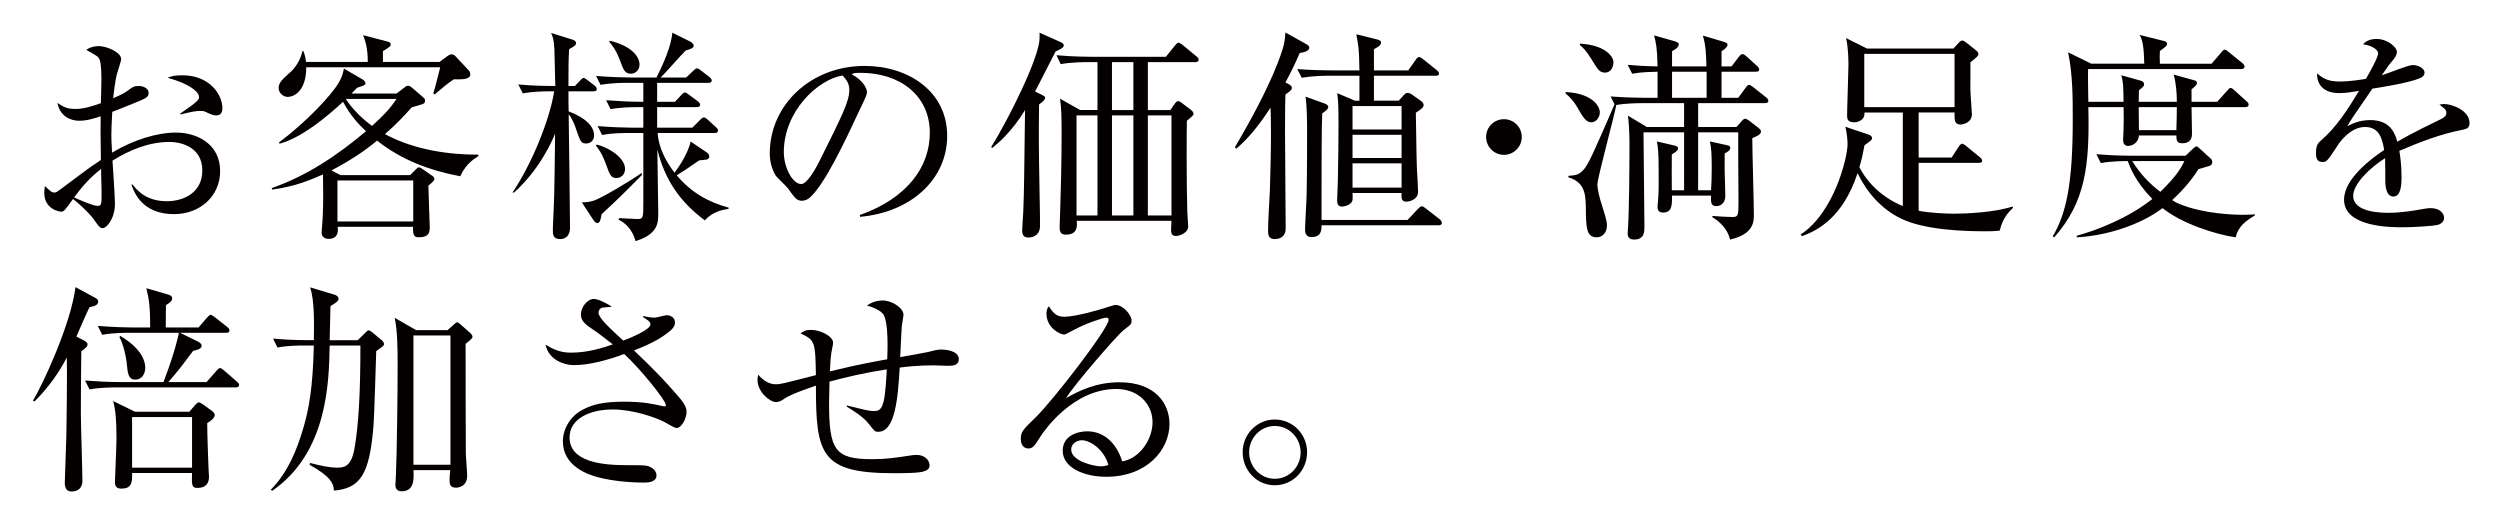 <?xml version="1.0" encoding="utf-8"?>
<!-- Generator: Adobe Illustrator 15.1.0, SVG Export Plug-In . SVG Version: 6.00 Build 0)  -->
<!DOCTYPE svg PUBLIC "-//W3C//DTD SVG 1.1//EN" "http://www.w3.org/Graphics/SVG/1.1/DTD/svg11.dtd">
<svg version="1.1" id="レイヤー_1" xmlns="http://www.w3.org/2000/svg" xmlns:xlink="http://www.w3.org/1999/xlink" x="0px"
	 y="0px" width="926.768px" height="189.892px" viewBox="0 0 926.768 189.892" enable-background="new 0 0 926.768 189.892"
	 xml:space="preserve">
<g>
	<path fill="#040000" d="M64.504,79.385c-11.816,0-14.787-8.101-15.779-10.907l0.412-0.085c1.652,2.068,4.96,6.2,12.724,6.2
		c6.195,0,13.135-3.14,13.135-11.403c0-9.42-9.172-10.576-12.064-10.576c-7.599,0-14.787,2.893-21.23,6.939
		c0.164,2.48,0.908,13.632,0.908,15.947c0,5.536-3.056,9.088-4.628,9.088c-0.908,0-1.567-0.906-3.304-3.388
		c-2.068-2.808-6.195-6.359-7.599-7.436c-3.061,4.216-3.388,4.707-4.38,4.707c-0.908,0-6.28-1.071-6.28-6.939
		c0-1.071,0.084-1.815,0.248-2.56c1.984,1.898,2.475,2.396,3.552,2.396c0.581,0,0.829-0.163,2.153-1.155
		c8.834-6.612,10.407-7.848,15.03-10.907c-0.158-10.655-0.158-11.896-0.079-16.191c-2.232,0.739-5.04,1.652-8.016,1.652
		c-2.971,0-7.104-1.573-8.011-6.612c2.396,1.572,3.473,2.23,6.776,2.23c2.892,0,6.111-0.99,9.33-2.146
		c0-1.488,0.169-5.699,0.169-7.108c0.084-2.146,0-7.436-0.581-8.84c-0.575-1.402-0.992-1.566-5.035-3.799
		c1.979-1.404,4.211-1.404,4.708-1.404c2.644,0,8.264,2.147,8.264,4.876c0,0.575-1.245,4.296-1.324,4.623
		c-0.913,2.646-1.488,8.514-1.652,9.832c3.303-1.403,4.623-2.228,5.615-2.972c1.657-1.24,2.153-1.572,3.884-1.572
		c2.069,0,3.636,1.161,3.636,2.396c0,1.735-0.491,1.983-5.367,3.969c-3.473,1.404-5.868,2.396-8.101,3.22
		c-0.248,4.132-0.333,7.108-0.333,8.265c0,1.651,0,2.147,0.253,6.859c7.847-4.712,16.602-7.439,23.711-7.439
		c7.684,0,16.359,4.132,16.359,14.296C81.607,72.608,74.256,79.385,64.504,79.385z M37.568,67.236
		c-0.084-1.984-0.084-3.389-0.084-4.628c-4.295,3.388-7.188,6.696-9.995,10.575c1.573,0.743,7.024,3.14,8.591,3.14
		c1.573,0,1.573-0.495,1.573-5.118C37.653,70.709,37.568,67.896,37.568,67.236z M80.198,42.781c-1.071,0-1.403-0.085-4.211-1.404
		c-0.496-0.248-1.156-0.248-1.652-0.248c-1.736,0-3.14,0.248-7.52,1.319v-0.327c6.945-4.791,6.945-5.208,6.945-6.195
		c0-1.735-3.061-4.713-11.652-7.107c1.731-0.744,3.388-0.907,5.536-0.907c9.916,0,14.792,7.023,14.792,12.144
		C82.436,40.718,82.436,42.781,80.198,42.781z"/>
	<path fill="#040000" d="M170.62,65.336c-11.151-2.063-21.975-6.109-30.819-13.219c-4.792,3.968-9.747,7.271-16.935,11.071
		l3.388,1.735h25.78l2.227-2.231c0.412-0.411,0.749-0.659,1.077-0.659c0.327,0,0.992,0.411,1.572,0.823l3.546,2.479
		c0.253,0.164,0.581,0.66,0.581,0.992c0,0.66-1.077,1.567-2.227,2.48c0,2.228,0.496,14.212,0.496,15.282
		c0,1.736,0,3.885-4.053,3.885c-1.652,0-2.227-0.659-2.143-3.885h-27.928c0.158,1.24,0.412,4.466-3.388,4.466
		c-2.068,0-2.649-1.488-2.564-2.316c0-0.412,0.333-4.46,0.412-5.948c0.253-5.699,0.169-10,0.084-15.615
		c-5.119,2.232-10.491,4.459-18.84,5.615l-0.164-0.575c12.972-4.465,24.46-12.228,34.952-21.066
		c-2.396-2.232-5.699-5.62-8.512-10.908c-6.195,5.699-15.283,13.304-23.547,15.531l-0.164-0.496
		c9.995-7.437,19.495-17.517,22.228-22.309c1.15-2.063,1.404-3.14,1.815-5.038l7.103,4.132c0.412,0.248,0.908,0.991,0.908,1.318
		c0,0.665-0.823,0.913-3.134,1.657c-0.992,1.071-1.246,1.319-2.069,2.147h16.687l2.813-2.147c0.496-0.417,0.829-0.744,1.488-0.744
		s1.156,0.496,1.567,0.823l4.211,3.636c0.337,0.248,0.496,0.581,0.496,1.156c0,0.332-0.079,0.665-0.412,0.913
		c-0.496,0.411-3.799,1.234-4.538,1.481c-2.153,2.396-5.13,5.784-9.921,9.916c8.512,4.629,20.413,7.685,34.619,7.601v0.58
		C172.931,60.46,171.369,63.769,170.62,65.336z M170.208,29.397h-1.984c-2.396,1.566-4.459,3.389-7.103,5.615l-0.496-0.411
		c0.581-1.567,2.396-9.088,2.565-9.668h-49.66c0,8.924-4.628,10.991-6.86,10.991c-1.9,0-3.388-1.735-3.388-3.225
		c0-1.984,1.246-3.14,3.8-5.451c0.913-0.744,3.969-3.473,5.045-8.349h0.327c0.496,1.324,0.75,2.146,0.992,4.048h22.888
		c0-5.536-0.992-7.932-1.736-9.911l9.172,2.396c0.496,0.163,1.076,0.41,1.076,0.991c0,0.743-0.332,0.907-2.892,2.56v3.964h20.982
		l2.808-2.063c0.581-0.411,0.992-0.743,1.657-0.743c0.581,0,1.235,0.41,1.488,0.743l4.792,5.124c0.412,0.412,0.66,0.992,0.66,1.567
		C174.34,29.397,171.369,29.397,170.208,29.397z M153.189,66.909h-28.091v15.198h28.091V66.909z M128.317,36.665l-0.084,0.084
		c0.992,1.488,3.884,5.699,9.668,9.916c3.884-3.552,6.365-5.868,9.087-10H128.317z"/>
	<path fill="#040000" d="M203.54,33.857c-2.069,0-6.037,0.084-9.752,0.744l-1.657-3.305c4.961,0.496,10.085,0.575,13.721,0.575
		c-0.084-2.146-0.253-11.567-0.333-13.547c-0.248-3.884-0.575-4.713-1.24-6.116l7.932,2.48c0.581,0.163,1.325,0.575,1.325,1.24
		c0,0.822-0.253,0.991-2.564,2.312c-0.243,4.132-0.243,7.684-0.243,13.631h2.396l1.979-2.063c0.496-0.58,0.913-0.907,1.24-0.907
		c0.412,0,0.823,0.327,1.573,0.907l2.475,1.898c0.417,0.333,0.829,0.744,0.829,1.325c0,0.738-0.665,0.823-1.24,0.823h-9.251
		c0,3.8,0,4.628,0.08,7.436c6.855,2.645,9.42,5.868,9.42,8.924c0,2.063-1.573,2.978-2.892,2.978c-1.9,0-2.148-0.581-3.8-5.372
		c-0.253-0.829-1.325-3.885-2.728-5.452c0.079,6.607,0.496,35.938,0.496,41.971c0,4.296-3.224,4.296-3.636,4.296
		c-2.723,0-2.723-1.898-2.723-3.056c0-0.248,0-1.983,0.079-2.977c0.417-9.172,0.496-9.583,0.744-33.046
		c-0.823,2.063-5.457,13.051-15.199,21.811h-0.581c7.104-10.575,13.71-26.688,15.452-37.511H203.54z M237.905,64.925
		c-7.43,7.521-8.264,8.345-14.872,14.46c-0.412,2.313-0.66,3.305-1.651,3.305c-0.575,0-1.071-0.66-1.325-0.992l-4.375-6.692
		c1.24,0,2.887-0.084,4.544-0.658c2.976-1.076,12.803-6.86,17.679-10.249V64.925L237.905,64.925z M221.219,53.604
		c4.047,0.908,10.491,4.708,10.491,9.004c0,2.315-1.731,3.388-3.14,3.388c-2.063,0-2.475-1.071-3.879-4.955
		c-1.488-4.212-2.977-6.032-3.805-7.104L221.219,53.604z M243.605,37.741h6.612l2.317-2.48c0.496-0.495,0.908-0.991,1.319-0.991
		c0.496,0,1.077,0.496,1.652,0.913l3.224,2.396c0.164,0.163,0.823,0.659,0.823,1.234c0,0.744-0.739,0.913-1.319,0.913h-14.628v7.6
		h13.056l2.807-2.808c0.417-0.417,0.992-0.992,1.404-0.992c0.417,0,0.834,0.248,1.488,0.823l2.977,2.729
		c0.496,0.411,0.823,0.828,0.823,1.324c0,0.739-0.654,0.908-1.235,0.908h-21.151c0.412,5.45,2.976,10.405,6.28,14.707
		c0.739-0.912,5.04-6.86,5.948-11.567l6.116,4.132c0.496,0.327,0.823,0.987,0.823,1.483s-0.327,0.913-0.908,1.076
		c-0.412,0.085-2.48,0.248-2.892,0.333c-2.148,1.566-6.86,4.707-8.264,5.529c5.204,6.201,11.404,9.837,19.251,11.984l-0.084,0.496
		c-1.815,0.164-5.863,0.908-8.755,4.212c-9.251-6.855-14.872-15.12-17.6-26.276c0,3.722,0.333,20.244,0.333,23.632
		c0,3.39,0,7.77-8.428,10.328c-1.24-4.708-4.295-7.023-6.28-7.932l0.169-0.581c1.071,0,5.942,0.333,6.855,0.333
		c2.148,0,2.148-0.66,2.148-6.28V49.31h-5.536c-2.063,0-6.032,0-9.748,0.744l-1.657-3.311c5.124,0.417,10.249,0.581,12.729,0.581
		h4.211v-7.6h-2.396c-1.488,0-5.784,0-9.752,0.743l-1.646-3.309c4.539,0.332,9.087,0.58,13.795,0.58v-7.024h-6.111
		c-1.488,0-5.705,0-9.752,0.744l-1.651-3.303c5.203,0.411,10.328,0.575,12.723,0.575h9.668c2.396-4.708,5.53-11.731,5.863-16.608
		l6.855,3.39c0.337,0.169,1.076,0.912,1.076,1.323c0,0.992-0.823,1.24-2.976,1.899c-1.567,1.488-7.842,8.677-9.251,9.996h9.42
		l2.644-2.477c0.744-0.743,0.992-0.906,1.325-0.906c0.412,0,0.992,0.326,1.567,0.822l3.14,2.396c0.164,0.164,0.823,0.66,0.823,1.24
		c0,0.827-0.739,0.906-1.235,0.906h-19.009V37.741L243.605,37.741z M226.095,15.102c7.847,1.899,10.987,5.783,10.987,8.84
		c0,2.315-1.815,3.388-3.224,3.388c-2.232,0-2.808-1.566-3.963-4.792c-1.573-4.211-3.225-6.11-4.053-7.022L226.095,15.102z"/>
	<path fill="#040000" d="M318.828,80.377l-0.084-0.665c17.679-6.279,25.942-17.927,25.942-30.486
		c0-13.965-11.24-22.224-25.615-22.224c-2.063,0-2.476,0.079-3.389,0.496c4.466,2.396,5.705,5.451,5.705,6.607
		c0,0.907-0.248,1.487-2.813,6.859c-5.288,11.314-13.051,27.923-18.671,32.552c-0.581,0.41-1.567,0.906-2.639,0.906
		c-1.905,0-2.649-1.07-5.13-4.544c-0.575-0.822-3.884-3.884-4.459-4.628c-0.908-1.318-2.317-4.296-2.317-8.423
		c0-17.769,15.042-32.392,35.2-32.392c16.032,0,30.571,9.335,30.571,25.942C351.13,66.413,337.747,78.719,318.828,80.377z
		 M312.294,27.989c-9.088,1.488-21.727,13.225-21.727,28.423c0,5.621,3.225,11.816,6.444,11.816c2.232,0,5.457-5.863,6.86-8.677
		c8.264-16.607,10.987-21.975,10.987-26.275C314.859,31.213,313.867,29.478,312.294,27.989z"/>
	<path fill="#040000" d="M386.44,35.26c0.495,0.248,0.991,0.496,0.991,0.908c0,0.744-0.581,1.324-2.237,2.564
		c-0.079,3.8-0.158,11.815,0,21.896c0.417,20.819,0.338,22.309,0.338,23.301c0,2.644-1.9,4.132-4.296,4.132
		c-1.488,0-2.317-0.744-2.317-2.646c0-1.076,0.412-5.952,0.412-6.859c0.332-8.181,0.332-13.384,0.659-37.76
		c-4.876,8.018-9.995,12.313-12.144,14.049l-0.417-0.332c6.28-9.995,17.933-33.296,17.933-40.318c0-0.908,0.084-1.652,0-2.069
		l8.18,3.638c0.327,0.169,0.823,0.664,0.823,0.991c0,0.907-1.071,1.403-3.05,2.316c-1.161,2.312-6.533,12.803-7.604,14.871
		L386.44,35.26z M433.862,40.797l1.656-2.396c0.243-0.327,0.739-0.908,1.15-0.908c0.253,0,0.75,0.085,1.325,0.581l3.552,2.723
		c0.496,0.332,0.908,0.908,0.908,1.488c0,0.496-1.071,1.324-2.475,2.48c-0.085,2.971-0.164,22.967,0.163,33.706
		c0,0.912,0.333,4.713,0.333,5.456c0,2.476-3.309,3.552-4.544,3.552c-1.656,0-1.814-1.239-1.814-2.313
		c0-0.496,0.08-1.571,0.159-3.309h-35.115c0.169,1.983,0.338,5.124-4.042,5.124c-1.657,0-2.317-0.743-2.317-2.729
		c0-1.155,0.248-6.195,0.248-7.268c0.169-4.876,0.496-17.272,0.496-27.353c0-6.026-0.084-9.584-0.581-13.051l7.441,4.211h6.438
		V23.033h-3.879c-0.744,0-5.863,0-9.747,0.744l-1.572-3.304c6.195,0.574,12.391,0.574,12.645,0.574h27.922l3.388-4.211
		c0.829-0.992,1.071-0.992,1.325-0.992c0.412,0,1.15,0.581,1.488,0.829l5.119,4.211c0.412,0.332,0.823,0.744,0.823,1.24
		c0,0.744-0.739,0.907-1.235,0.907h-17.6v17.764L433.862,40.797L433.862,40.797z M399.08,42.781v37.1h7.763v-37.1H399.08z
		 M420.152,40.797V23.033h-7.938v17.764H420.152z M412.215,42.781v37.1h7.938v-37.1H412.215z M434.274,79.881v-37.1h-8.756v37.1
		H434.274z"/>
	<path fill="#040000" d="M481.812,19.646c-1.73,4.048-3.219,7.107-5.287,10.908l1.246,0.658c0.653,0.333,1.149,0.829,1.149,1.404
		c0,0.744-1.149,1.572-2.396,2.396c-0.079,3.062-0.158,4.217-0.158,13.22c0,5.784,0.243,31.23,0.243,36.438
		c0,3.221-2.313,3.964-4.127,3.964c-2.396,0-2.396-1.983-2.396-3.14c0-4.048,0.496-10.576,0.654-14.624
		c0.169-5.536,0.417-13.631,0.417-21.065c0-5.457-0.079-8.102-0.164-9.916c-4.053,6.278-8.095,11.318-12.646,15.202l-0.58-0.495
		c14.049-23.717,17.521-35.363,18.181-38.092c0.333-1.566,0.496-3.141,0.575-4.46l7.853,4.381c0.823,0.496,0.992,0.907,0.992,1.234
		C485.369,19.07,482.973,19.481,481.812,19.646z M532.215,28.073h-22.887v9.257h9.172l1.815-1.983
		c0.581-0.66,0.991-0.908,1.487-0.908c0.581,0,1.161,0.248,1.573,0.575l3.388,2.396c0.496,0.332,0.992,0.992,0.992,1.403
		c0,0.913-0.58,1.487-2.892,2.977c0.08,3.304,0.243,18.096,0.412,21.151c0.084,1.24,0.412,6.938,0.412,8.096
		c0,3.309-3.8,3.72-4.296,3.72c-1.983,0-1.899-1.402-1.814-3.224h-18.18c0,0.417,0.084,2.232,0,2.644
		c-0.333,1.736-2.893,2.396-3.964,2.396c-1.735,0-1.735-1.567-1.735-2.475c0-1.155,0.248-6.032,0.248-7.024
		c0.164-7.684,0.248-15.531,0.248-20.491c0-8.428-0.164-9.584-0.496-12.063l6.611,2.813h1.646v-9.257h-11.726
		c-1.488,0-5.705,0.085-9.669,0.744l-1.656-3.226c5.125,0.417,10.249,0.496,12.729,0.496h10.322
		c-0.164-7.847-0.243-8.507-1.15-13.383l7.685,1.899c0.822,0.248,1.482,0.496,1.482,1.155c0,0.744-0.574,1.408-2.644,2.48v7.847
		h12.729l2.724-3.879c0.164-0.248,0.744-1.076,1.234-1.076c0.58,0,1.076,0.496,1.572,0.828l5.045,4.048
		c0.327,0.248,0.823,0.744,0.823,1.24C533.455,27.989,532.79,28.073,532.215,28.073z M533.286,83.517h-43.374
		c0,1.814-0.08,4.375-3.8,4.375c-2.148,0-2.317-1.979-2.317-2.725c0-2.146,0.581-11.318,0.581-13.14
		c0.169-7.764,0.169-19.004,0.169-22.223c0-4.63,0-9.916-0.581-13.965l6.939,2.48c0.829,0.327,1.482,0.659,1.482,1.319
		c0,0.742-0.738,1.402-2.227,2.396c-0.248,4.544-0.248,22.229-0.248,29.331v10.164h31.891l3.799-4.048
		c0.581-0.58,0.992-0.992,1.404-0.992c0.581,0,0.829,0.248,1.489,0.744l5.208,4.048c0.333,0.248,0.829,0.908,0.829,1.319
		C534.532,83.348,533.782,83.517,533.286,83.517z M519.576,39.309h-18.181v8.676h18.181V39.309z M519.576,49.969h-18.181v8.593
		h18.181V49.969z M519.576,60.545h-18.181v9.008h18.181V60.545z"/>
	<path fill="#040000" d="M557.524,57.404c-3.642,0-6.612-2.978-6.612-6.606c0-3.721,2.972-6.612,6.612-6.612
		c3.552,0,6.606,2.808,6.606,6.612C564.132,54.513,561.076,57.404,557.524,57.404z"/>
	<path fill="#040000" d="M580.434,34.105c11.24,0.659,12.646,6.363,12.646,7.436c0,2.068-1.488,3.8-3.063,3.8
		c-2.063,0-3.135-1.73-5.287-5.535c-1.155-2.063-2.64-3.716-4.381-5.203L580.434,34.105z M644.384,36.253l2.729-3.715
		c0.496-0.665,0.828-1.077,1.323-1.077c0.412,0,0.908,0.412,1.567,0.908l4.707,3.721c0.417,0.327,0.829,0.744,0.829,1.319
		c0,0.496-0.412,0.828-1.161,0.828h-24.867v8.84h14.212l1.821-2.063c0.496-0.581,0.907-0.992,1.403-0.992
		c0.412,0,1.149,0.411,1.73,0.907l2.893,2.231c0.665,0.496,1.239,1.071,1.239,1.488c0,0.823-0.495,1.482-3.225,2.56
		c0,4.459,0.581,24.291,0.581,28.339c0,2.561,0,7.272-8.84,9.258c-0.913-4.134-4.132-6.86-6.528-8.266v-0.496
		c1.984,0.164,5.7,0.412,7.437,0.412c2.231,0,2.231-0.744,2.231-6.196c0-7.022-0.169-18.175-0.084-25.197h-14.872V70.54h4.792
		c0.169-2.645,0.248-5.288,0.248-8.259c0-5.948-0.163-6.94-0.659-9.832l6.026,1.319c0.913,0.169,1.488,0.332,1.488,0.991
		c0,0.828-0.327,1.155-2.063,2.147v6.196c0,0.58,0.248,9.008,0.248,9.42c0,3.304-2.313,3.884-3.304,3.884
		c-2.068,0-2.068-1.319-1.984-3.884h-14.46c0,3.304,0.085,6.278-3.303,6.278c-1.404,0-2.069-0.743-2.069-1.983
		c0-0.411,0-0.823,0.085-1.403c0.411-3.8,0.332-7.6,0.332-10.655c0-8.76-0.248-10-0.659-12.312l6.443,1.488
		c0.828,0.163,1.403,0.489,1.403,0.985c0,0.744-0.417,1.161-2.316,2.317c0,2.063-0.079,11.398,0,13.299h4.549V49.062h-15.04v0.906
		c0,1.488,0.332,32.805,0.332,33.961c0,1.982,0,4.876-3.805,4.876c-1.646,0-2.396-0.744-2.396-2.232c0-0.169,0-0.66,0.084-1.488
		c0.496-7.023,0.581-25.942,0.581-30.655c0-1.979,0-7.352-0.581-11.563l7.024,4.212h13.8v-8.84h-15.862
		c-2.153,0-6.449,0.164-9.258,0.66c-0.906,4.712-7.019,27.183-7.019,29.415c0,2.147,1.071,5.862,1.404,6.854
		c1.565,5.04,2.143,6.776,2.143,8.35c0,2.887-1.815,4.459-3.8,4.459c-3.964,0-3.964-3.8-4.043-11.567
		c-0.084-5.124-0.834-9.003-6.448-10.66v-0.575c2.976-0.169,3.884-0.496,5.372-1.983c1.898-1.815,4.296-7.353,11.73-24.539
		l-1.487-2.894c5.536,0.412,11.149,0.496,12.724,0.496h4.707v-9.668c-2.639,0.085-5.941,0.085-9.414,0.744l-1.657-3.304
		c3.642,0.333,6.121,0.496,11.071,0.581c-0.158-7.024-0.575-8.845-1.318-11.489l7.6,2.148c0.828,0.248,1.572,0.58,1.572,1.075
		c0,0.828-0.411,1.488-2.48,2.645v5.621h12.729c-0.085-3.807-0.169-7.854-1.325-11.404l7.6,2.232
		c0.992,0.327,1.567,0.574,1.567,1.07c0,0.828-0.823,1.651-2.228,2.479v5.621h3.716l2.648-3.474c0.496-0.659,0.907-1.07,1.403-1.07
		s0.908,0.327,1.566,0.906l3.638,3.305c0.58,0.496,0.991,0.992,0.991,1.487c0,0.575-0.411,0.823-1.16,0.823h-12.803v9.668
		L644.384,36.253L644.384,36.253z M585.721,16.179c9.341,0.495,12.393,4.79,12.393,6.854c0,2.396-1.404,3.885-3.052,3.885
		c-2.067,0-2.647-0.992-5.045-4.877c-2.143-3.551-3.388-4.543-4.38-5.366L585.721,16.179z M632.652,36.253v-9.668h-12.81v9.668
		H632.652z"/>
	<path fill="#040000" d="M741.328,85.496c-2.396,0.248-4.296,0.248-5.204,0.248c-7.768,0-22.719-0.412-31.558-4.792
		c-7.104-3.468-12.562-9.668-15.948-16.771c-5.457,16.443-14.708,21.234-20.655,23.384l-0.412-0.665
		c12.393-8.096,17.353-28.503,17.353-33.458c0-1.736-0.332-4.713-0.828-6.449l8.592,2.893c0.58,0.17,1.324,0.58,1.324,1.324
		c0,0.58-0.253,0.823-2.809,2.645c-0.58,3.141-0.991,5.288-1.898,8.096c1.979,4.048,6.934,10.66,16.105,14.46V41.705h-14.207
		c0,0.495,0,1.324-0.338,1.82c-0.653,1.24-2.312,1.814-3.467,1.814c-2.644,0-2.644-1.403-2.644-2.724
		c0-2.892,0.495-15.699,0.495-18.344c0-1.324,0-6.691-0.907-10.164l7.769,3.885h32.055l1.899-2.063
		c0.332-0.333,0.828-0.913,1.324-0.913c0.491,0,1.071,0.417,1.404,0.665l3.72,2.971c0.496,0.417,0.908,0.665,0.908,1.409
		c0,0.659-0.333,0.906-2.978,3.056c0.084,1.567,0,8.18,0,9.583c0,1.488,0.58,9.42,0.58,9.668c0,3.141-3.388,3.8-4.216,3.8
		c-2.232,0-2.232-1.735-2.232-3.8v-0.664h-13.299v16.691h12.229l2.644-4.048c0.248-0.411,0.823-1.076,1.24-1.076
		c0.491,0,0.828,0.332,1.567,0.913l5.045,4.127c0.412,0.332,0.822,0.744,0.822,1.239c0,0.744-0.665,0.828-1.239,0.828h-22.308
		v17.765c4.465,0.822,9.995,1.07,13.221,1.07c4.296,0,14.622-0.412,21.563-2.645l0.248,0.417
		C744.716,78.472,742.319,80.952,741.328,85.496z M724.557,19.978h-33.458v19.748h33.458V19.978z"/>
	<path fill="#040000" d="M794.902,23.614c-0.168-5.705-0.496-8.676-1.735-10.66l8.676,2.147c0.907,0.248,1.482,0.412,1.482,1.155
		c0,0.665-0.242,0.912-2.639,2.645c-0.084,0.992-0.084,3.14,0,4.713h19.166l3.553-4.133c0.496-0.58,0.829-1.076,1.24-1.076
		s0.743,0.169,1.487,0.828l5.203,4.212c0.327,0.332,0.744,0.665,0.744,1.24c0,0.744-0.744,0.906-1.24,0.906h-56.763
		c-0.084,2.069,0,8.266,0.085,12.148h13.056c-0.084-5.372-0.084-7.272-0.828-9.831l6.855,1.899c0.912,0.248,1.572,0.496,1.572,1.566
		c0,0.744-1.24,1.572-1.899,2.068c0,0.744-0.085,3.389-0.085,4.296h14.133c0-3.14-0.253-6.776-1.161-10.079l7.188,1.983
		c0.75,0.248,1.404,0.248,1.404,1.155c0,0.744-0.654,1.24-1.979,2.313v4.628h9.505l3.631-4.048c0.665-0.744,0.907-1.076,1.319-1.076
		c0.58,0,0.834,0.332,1.488,0.907l4.38,3.969c0.58,0.496,0.828,0.744,0.828,1.319c0,0.744-0.744,0.913-1.324,0.913h-19.827
		c0,1.487,0.164,8.096,0.164,9.499c0,1.324,0,3.884-3.716,3.884c-1.984,0-2.068-1.239-2.068-2.893h-13.879
		c-0.085,2.148-1.9,3.885-4.048,3.885c-1.488,0-1.821-1.24-1.821-2.147c0-0.66,0.169-3.884,0.169-4.544
		c0.085-2.48,0.085-3.557,0-7.684h-13.056c0.496,21.727-1.077,35.114-12.646,48.25l-0.574-0.332
		c4.87-8.26,7.436-18.835,7.436-43.126c0-8.429,0-16.94-1.729-25.12l8.591,4.217h19.662V23.614z M777.14,57.156
		c5.53,0.496,11.15,0.581,12.719,0.581h20.328l2.893-2.729c0.58-0.495,0.823-0.743,1.161-0.743c0.327,0,0.823,0.41,1.403,0.991
		l3.8,3.474c0.327,0.327,0.659,0.575,0.659,1.318c0,0.828-0.418,1.24-1.155,1.488c-0.581,0.163-0.992,0.332-3.97,1.155
		c-1.233,1.983-4.211,6.442-9.752,11.482c0.58,0.417,1.741,1.076,2.813,1.488c9.093,3.721,20.655,3.969,23.468,3.969
		c1.815,0,3.135-0.085,4.375-0.169v0.417c-3.467,2.063-6.195,4.127-7.104,8.096c-7.108-0.992-19.826-4.955-27.1-10.823
		c-7.937,6.032-20.412,10.243-31.812,10.823v-0.58c7.515-2.063,19.083-6.528,28.012-13.631c-6.279-6.444-8.264-11.731-9.093-14.05
		c-1.155,0-6.195,0-10,0.744L777.14,57.156z M790.438,59.716c2.729,4.466,6.278,8.266,10.411,11.404
		c6.279-6.116,7.764-9.003,8.925-11.404H790.438z M792.834,39.726c0,1.73,0,2.396,0.085,8.507h13.879
		c0.084-1.24,0.169-7.188,0.169-8.507H792.834z"/>
	<path fill="#040000" d="M912.666,48.153c-8.017,1.566-15.7,4.544-23.215,7.763c0.242,1.404,0.823,4.961,0.823,9.753
		c0,1.736,0,7.188-2.978,7.188c-3.05,0-3.05-4.713-3.05-6.116c0-1.24,0-6.855-0.085-8.096c-5.541,3.473-11.815,9.499-11.815,13.964
		c0,6.28,10.823,6.28,13.22,6.28c4.465,0,9.5-0.829,12.645-1.404c1.563-0.248,2.06-0.332,2.894-0.332
		c3.546,0,4.949,2.146,4.949,3.636s-1.482,2.396-2.555,2.646c-1.488,0.326-8.845,0.822-12.645,0.822
		c-4.545,0-21.896,0-21.896-10.243c0-7.769,10.159-15.282,14.872-18.424c-0.744-4.38-1.9-8.512-7.109-8.512
		c-5.034,0-9.003,4.955-10.321,7.108c-3.721,5.777-4.054,5.862-5.456,5.862c-1.984,0-2.396-1.403-2.396-3.389
		c0-2.971,0.908-3.715,1.815-4.543c5.867-5.04,10.085-11.732,14.133-18.424c-2.48,0.412-4.876,0.823-7.356,0.823
		c-5.614,0-8.338-3.057-8.18-7.352c2.564,2.396,4.876,3.055,8.512,3.055c3.469,0,8.266-0.742,9.589-0.99
		c1.15-1.9,4.539-8.013,4.539-9.415c0-1.161-1.814-2.893-5.614-3.389c0.906-0.912,2.146-1.983,5.04-1.983
		c4.047,0,7.52,3.056,7.52,4.791c0,1.156-0.749,2.147-1.324,2.893c-1.735,2.063-1.979,2.396-4.296,5.784
		c1.82-0.496,9.747-3.8,11.483-3.8c1.983,0,4.38,1.155,4.38,2.808c0,1.155-0.913,1.736-1.735,2.063
		c-3.8,1.655-12.888,3.14-17.595,3.884c-7.441,10.744-8.18,11.9-9.257,13.879c1.899-0.907,4.465-2.227,8.423-2.227
		c7.604,0,9.172,4.955,10.085,8.011c5.62-3.304,13.716-7.188,16.111-8.344c1.487-0.744,2.063-1.319,2.063-2.396
		c0-1.071-0.659-1.566-2.56-2.977c0.581-0.163,0.908-0.248,1.73-0.248c2.977,0,9.425,2.4,9.425,7.023
		C915.479,47.488,914.402,47.821,912.666,48.153z"/>
	<path fill="#040000" d="M31.204,126.264c0.581,0.332,1.245,0.744,1.245,1.403c0,0.664-0.496,1.324-2.316,2.564
		c-0.079,4.296-0.164,19.995-0.164,23.136c0,3.963,0.581,21.399,0.581,24.951c0,2.475-1.573,3.884-3.969,3.884
		c-2.069,0-2.565-1.487-2.565-3.309c0-1.071,0.169-5.863,0.581-17.353c0.084-1.566,0.327-25.277,0.169-28.999
		c-4.216,8.096-9.008,13.305-11.985,16.275l-0.575-0.248c3.715-6.196,14.043-28.34,15.779-42.135l7.436,4.048
		c0.496,0.248,0.992,0.744,0.992,1.24c0,1.487-1.567,1.814-3.224,2.147c-0.908,1.736-4.211,9.335-4.876,10.902L31.204,126.264z
		 M76.568,141.633l3.715-4.212c0.333-0.411,0.908-0.991,1.24-0.991c0.417,0,1.071,0.496,1.567,0.907l4.713,4.133
		c0.496,0.411,0.829,0.744,0.829,1.239c0,0.744-0.665,0.907-1.24,0.907H42.941c-0.829,0-5.953,0-9.752,0.744l-1.652-3.304
		c4.216,0.327,8.512,0.575,12.724,0.575H60.62c4.211-11.235,5.125-15.615,5.7-18.26H47.648c-1.404,0-5.784,0-9.752,0.744
		l-1.646-3.304c6.027,0.496,11.314,0.58,12.718,0.58h6.697c0-7.271-0.332-10.164-1.409-14.544l8.264,2.396
		c0.744,0.248,1.319,0.66,1.319,1.24c0,1.071-0.654,1.567-2.312,2.645c0,1.403-0.084,3.141-0.084,8.265h12.148l3.14-3.636
		c0.417-0.417,0.992-1.077,1.324-1.077c0.243,0,0.739,0.248,1.488,0.829l4.708,3.715c0.248,0.169,0.823,0.665,0.823,1.24
		c0,0.828-0.739,0.907-1.235,0.907H66.731l6.776,3.31c0.417,0.248,1.246,0.738,1.246,1.482c0,1.16-1.657,1.572-3.146,1.899
		c-4.211,5.62-4.792,6.449-9.172,11.567h14.133V141.633z M70.203,152.625l1.984-2.316c0.581-0.659,1.077-1.155,1.488-1.155
		c0.327,0,1.077,0.412,1.319,0.58l3.557,2.56c0.496,0.412,1.071,0.908,1.071,1.567c0,1.24-1.979,2.48-2.807,2.977
		c0,4.133,0.332,12.889,0.491,16.855c0.084,1.24,0.169,2.48,0.169,3.056c0,2.232-0.992,4.134-4.296,4.134
		c-2.148,0-2.148-1.24-1.984-5.536H48.967c0.169,3.969-0.496,5.783-3.963,5.783c-1.483,0-2.396-0.495-2.396-2.479
		c0-1.156,0.575-13.384,0.575-15.943c0-7.107-0.327-10.574-1.235-14.048l8.095,3.969h20.16V152.625z M44.592,124.528
		c8.344,4.961,9.251,9.753,9.251,11.737c0,2.146-1.071,4.459-3.715,4.459c-2.565,0-2.808-2.561-3.061-5.288
		c-0.243-3.056-1.404-8.096-2.807-10.491L44.592,124.528z M48.967,154.603v18.756h22.228v-18.756H48.967z"/>
	<path fill="#040000" d="M141.621,128.581c-0.248,0.248-1.652,1.156-2.148,1.567c-0.169,4.048-0.665,23.959-1.077,28.424
		c-1.488,17.104-4.708,22.471-14.618,23.3c-0.084-2.479-0.992-5.125-9.014-9.584l0.169-0.66c4.38,1.156,7.684,1.731,9.832,1.731
		c2.48,0,5.373,0,6.613-6.939c1.567-8.84,2.227-20.654,2.227-38.335h-11.399c-0.248,13.548-0.744,39.738-21.32,53.871l-0.496-0.417
		c6.28-6.358,9.752-14.787,12.232-23.463c1.815-6.28,3.388-14.375,3.715-29.991h-3.715c-1.404,0-5.953,0-9.752,0.744l-1.652-3.309
		c6.613,0.581,11.404,0.581,12.724,0.581h2.396c0.084-5.373,0.333-14.956-1.404-19.585l9.087,2.729
		c0.581,0.164,1.488,0.66,1.488,1.488c0,0.581-0.084,0.992-2.976,2.729c-0.08,1.235-0.08,1.815-0.08,2.724
		c-0.084,1.404-0.164,8.344-0.248,9.917h10.407l3.061-2.978c0.327-0.326,0.581-0.659,0.992-0.659c0.327,0,0.823,0.333,1.156,0.58
		l3.8,3.141c0.575,0.496,0.744,1.155,0.744,1.403C142.365,128.001,141.954,128.333,141.621,128.581z M174.419,125.937
		c-0.412,0.411-1.404,1.155-1.815,1.566c0,6.939,0,34.703,0.084,40.487c0,1.319,0.496,7.104,0.496,8.344
		c0,4.049-3.304,4.459-4.132,4.459c-2.148,0-2.396-1.233-2.396-2.892c0-0.987,0.079-2.148,0.248-3.631h-13.636
		c0.169,3.056,0.417,7.848-4.375,7.848c-2.317,0-2.317-1.82-2.317-2.56c0-0.496,0.169-2.396,0.169-2.729
		c0.412-9.832,0.66-31.395,0.66-41.559c0-6.528-0.079-12.396-1.071-17.438l7.927,4.544h11.652l2.723-2.396
		c0.253-0.248,0.496-0.496,0.829-0.496c0.417,0,0.913,0.417,1.325,0.829l3.631,3.225c0.253,0.248,0.75,0.823,0.75,1.319
		C175.169,125.272,174.752,125.605,174.419,125.937z M166.989,124.365h-13.721v47.923h13.721V124.365z"/>
	<path fill="#040000" d="M250.877,158.657c-0.581,0-0.992-0.169-4.459-2.153c-2.892-1.566-11.488-4.708-19.251-4.708
		c-8.597,0-16.027,3.474-16.027,10.328c0,9.172,12.064,10.328,21.479,10.328c5.868,0,6.612,0,7.853,0.411
		c1.156,0.417,2.892,1.488,2.892,3.388c0,2.396-2.977,2.646-4.465,2.646c-5.452,0-11.652-0.575-16.94-1.9
		c-4.211-1.07-13.299-4.295-13.299-13.383c0-4.876,3.061-9.505,7.188-11.652c3.8-2.063,8.011-3.056,15.537-3.056
		c7.188,0,10.987,0.907,13.963,1.572c0.412,0.079,0.575,0.164,0.908,0.164c0.327,0,0.575-0.085,0.575-0.496
		c0-1.736-9.583-13.552-15.446-18.919c-6.038,2.227-12.729,4.127-18.756,4.127c-3.061,0-9.172-1.652-10.412-7.601
		c2.729,1.651,5.367,2.978,9.42,2.978c6.444,0,11.895-1.821,15.531-3.062c-5.124-4.048-6.855-5.203-8.676-6.443
		c-3.14-2.063-3.14-3.884-3.14-4.707c0-2.564,2.312-5.699,4.792-5.699c1.319,0,4.053,1.155,6.691,2.892
		c-0.575,0.079-3.388,0.243-3.8,0.412c-0.327,0.163-1.155,0.575-1.155,1.814c0,1.899,4.132,5.705,9.172,10.328
		c2.808-1.071,10.08-4.048,10.08-6.032c0-0.992-0.992-1.567-2.813-2.723l0.084-0.333c1.24,0.248,2.977,0.581,4.296,0.581
		c0.749,0,3.799-0.913,4.464-0.913c0.992,0,3.056,0.58,3.056,2.729c0,0.992-0.496,1.82-1.24,2.561
		c-2.56,2.315-6.195,4.797-13.964,7.768c7.357,6.94,12.148,12.064,15.621,16.112c2.227,2.479,3.879,4.543,3.879,6.611
		C254.513,155.347,252.534,158.657,250.877,158.657z"/>
	<path fill="#040000" d="M351.13,135.6c-0.829,0-4.375-0.164-5.124-0.164c-5.367,0-10.165,0.496-12.476,0.829
		c-0.66,11.149-1.652,23.795-7.928,23.795c-1.245,0-1.245,0-3.309-2.645c-1.325-1.651-2.729-3.225-8.428-6.691l0.084-0.417
		c7.6,1.899,8.423,2.068,9.995,2.068s2.729-0.248,3.557-3.309c0.739-2.646,1.071-9.167,1.235-12.144
		c-8.012,1.239-14.787,2.808-21.236,4.544c-0.079,3.552-0.158,6.611-0.158,7.932c0,17.352,2.144,20.819,15.863,20.819
		c5.531,0,8.507-0.496,14.539-1.404c0.575-0.079,1.24-0.163,1.979-0.163c3.643,0,4.876,2.479,4.876,3.8
		c0,0.659-0.163,1.403-1.155,1.899c-1.24,0.58-2.148,1.076-12.06,1.076c-27.188,0-28.92-6.939-28.92-32.472
		c-3.968,1.403-8.76,2.972-11.737,4.876c-1.071,0.739-1.899,1.235-3.055,1.235c-2.232,0-6.855-3.716-6.855-8.181
		c0-0.411,0-0.907,0.243-1.979c1.657,1.899,3.805,3.552,6.534,3.552c1.646,0,1.979-0.085,14.871-3.389
		c-0.253-12.312-0.253-12.971-5.699-15.451c0.823-0.66,1.646-1.318,3.963-1.318c3.304,0,8.096,2.312,8.096,4.707
		c0,0.659-0.164,1.487-0.333,2.146c-0.496,2.396-0.654,4.133-0.823,8.513c11.399-2.808,18.507-3.969,21.236-4.465
		c0.164-3.631,0.412-13.22-1.246-16.358c-0.908-1.651-3.958-2.972-6.274-3.553c0.744-0.496,2.56-1.898,5.863-1.898
		c3.225,0,7.684,2.644,7.684,5.372c0,0.248-0.411,2.723-0.495,3.219c-0.328,1.905-0.576,10.66-0.739,12.396
		c1.566-0.247,9.827-1.735,10.407-1.898c1.983-0.496,3.224-0.908,4.876-0.908c0.169,0,6.448,0,6.448,3.552
		C355.431,135.6,353.114,135.6,351.13,135.6z"/>
	<path fill="#040000" d="M410.072,176.747c-7.938,0-16.117-3.219-16.117-9.668c0-5.699,5.7-7.188,9.087-7.188
		c6.196,0,10.829,4.301,12.972,11.156c6.613-1.155,11.241-8.266,11.241-14.545c0-6.522-5.045-12.307-13.468-12.307
		c-16.111,0-26.771,15.615-28.012,17.515c-2.063,3.305-2.809,4.544-4.539,4.544c-0.992,0-2.813-0.579-2.813-3.473
		c0-2.723,0.66-3.388,5.62-8.18c6.607-6.522,26.937-32.883,26.937-36.022c0-0.496-0.254-0.822-0.908-0.822
		c-1.077,0-7.357,2.063-11.821,4.459c-0.164,0.085-3.388,1.82-3.631,1.82c-1.821,0-6.691-2.645-6.691-7.769
		c0-1.488,0.412-2.147,0.908-2.729c1.899,3.141,3.388,3.885,5.699,3.885c3.969,0,12.724-2.479,15.199-3.304
		c0.581-0.169,3.309-1.077,3.72-1.077c3.14,0,6.032,3.97,6.032,5.705c0,1.319,0,1.403-2.978,3.631
		c-2.143,1.657-18.006,19.832-21.314,25.204c4.956-2.813,11.234-5.867,19.826-5.867c13.311,0,18.514,7.932,18.514,15.451
		C433.535,166.668,425.271,176.747,410.072,176.747z M401.059,163.2c-1.646,0-3.958,1.071-3.958,3.468
		c0,4.297,8.508,6.195,10.903,6.195c1.235,0,1.9-0.163,2.892-0.496C409.159,166.257,403.792,163.2,401.059,163.2z"/>
	<path fill="#040000" d="M472.561,179.888c-6.69,0-11.899-5.536-11.899-12.229c0-6.775,5.373-12.144,11.899-12.144
		c6.612,0,11.985,5.367,11.985,12.144C484.545,174.351,479.336,179.888,472.561,179.888z M472.561,157.913
		c-5.287,0-9.504,4.459-9.504,9.747s4.138,9.831,9.504,9.831c5.373,0,9.59-4.459,9.59-9.747
		C482.149,162.288,477.849,157.913,472.561,157.913z"/>
</g>
</svg>
